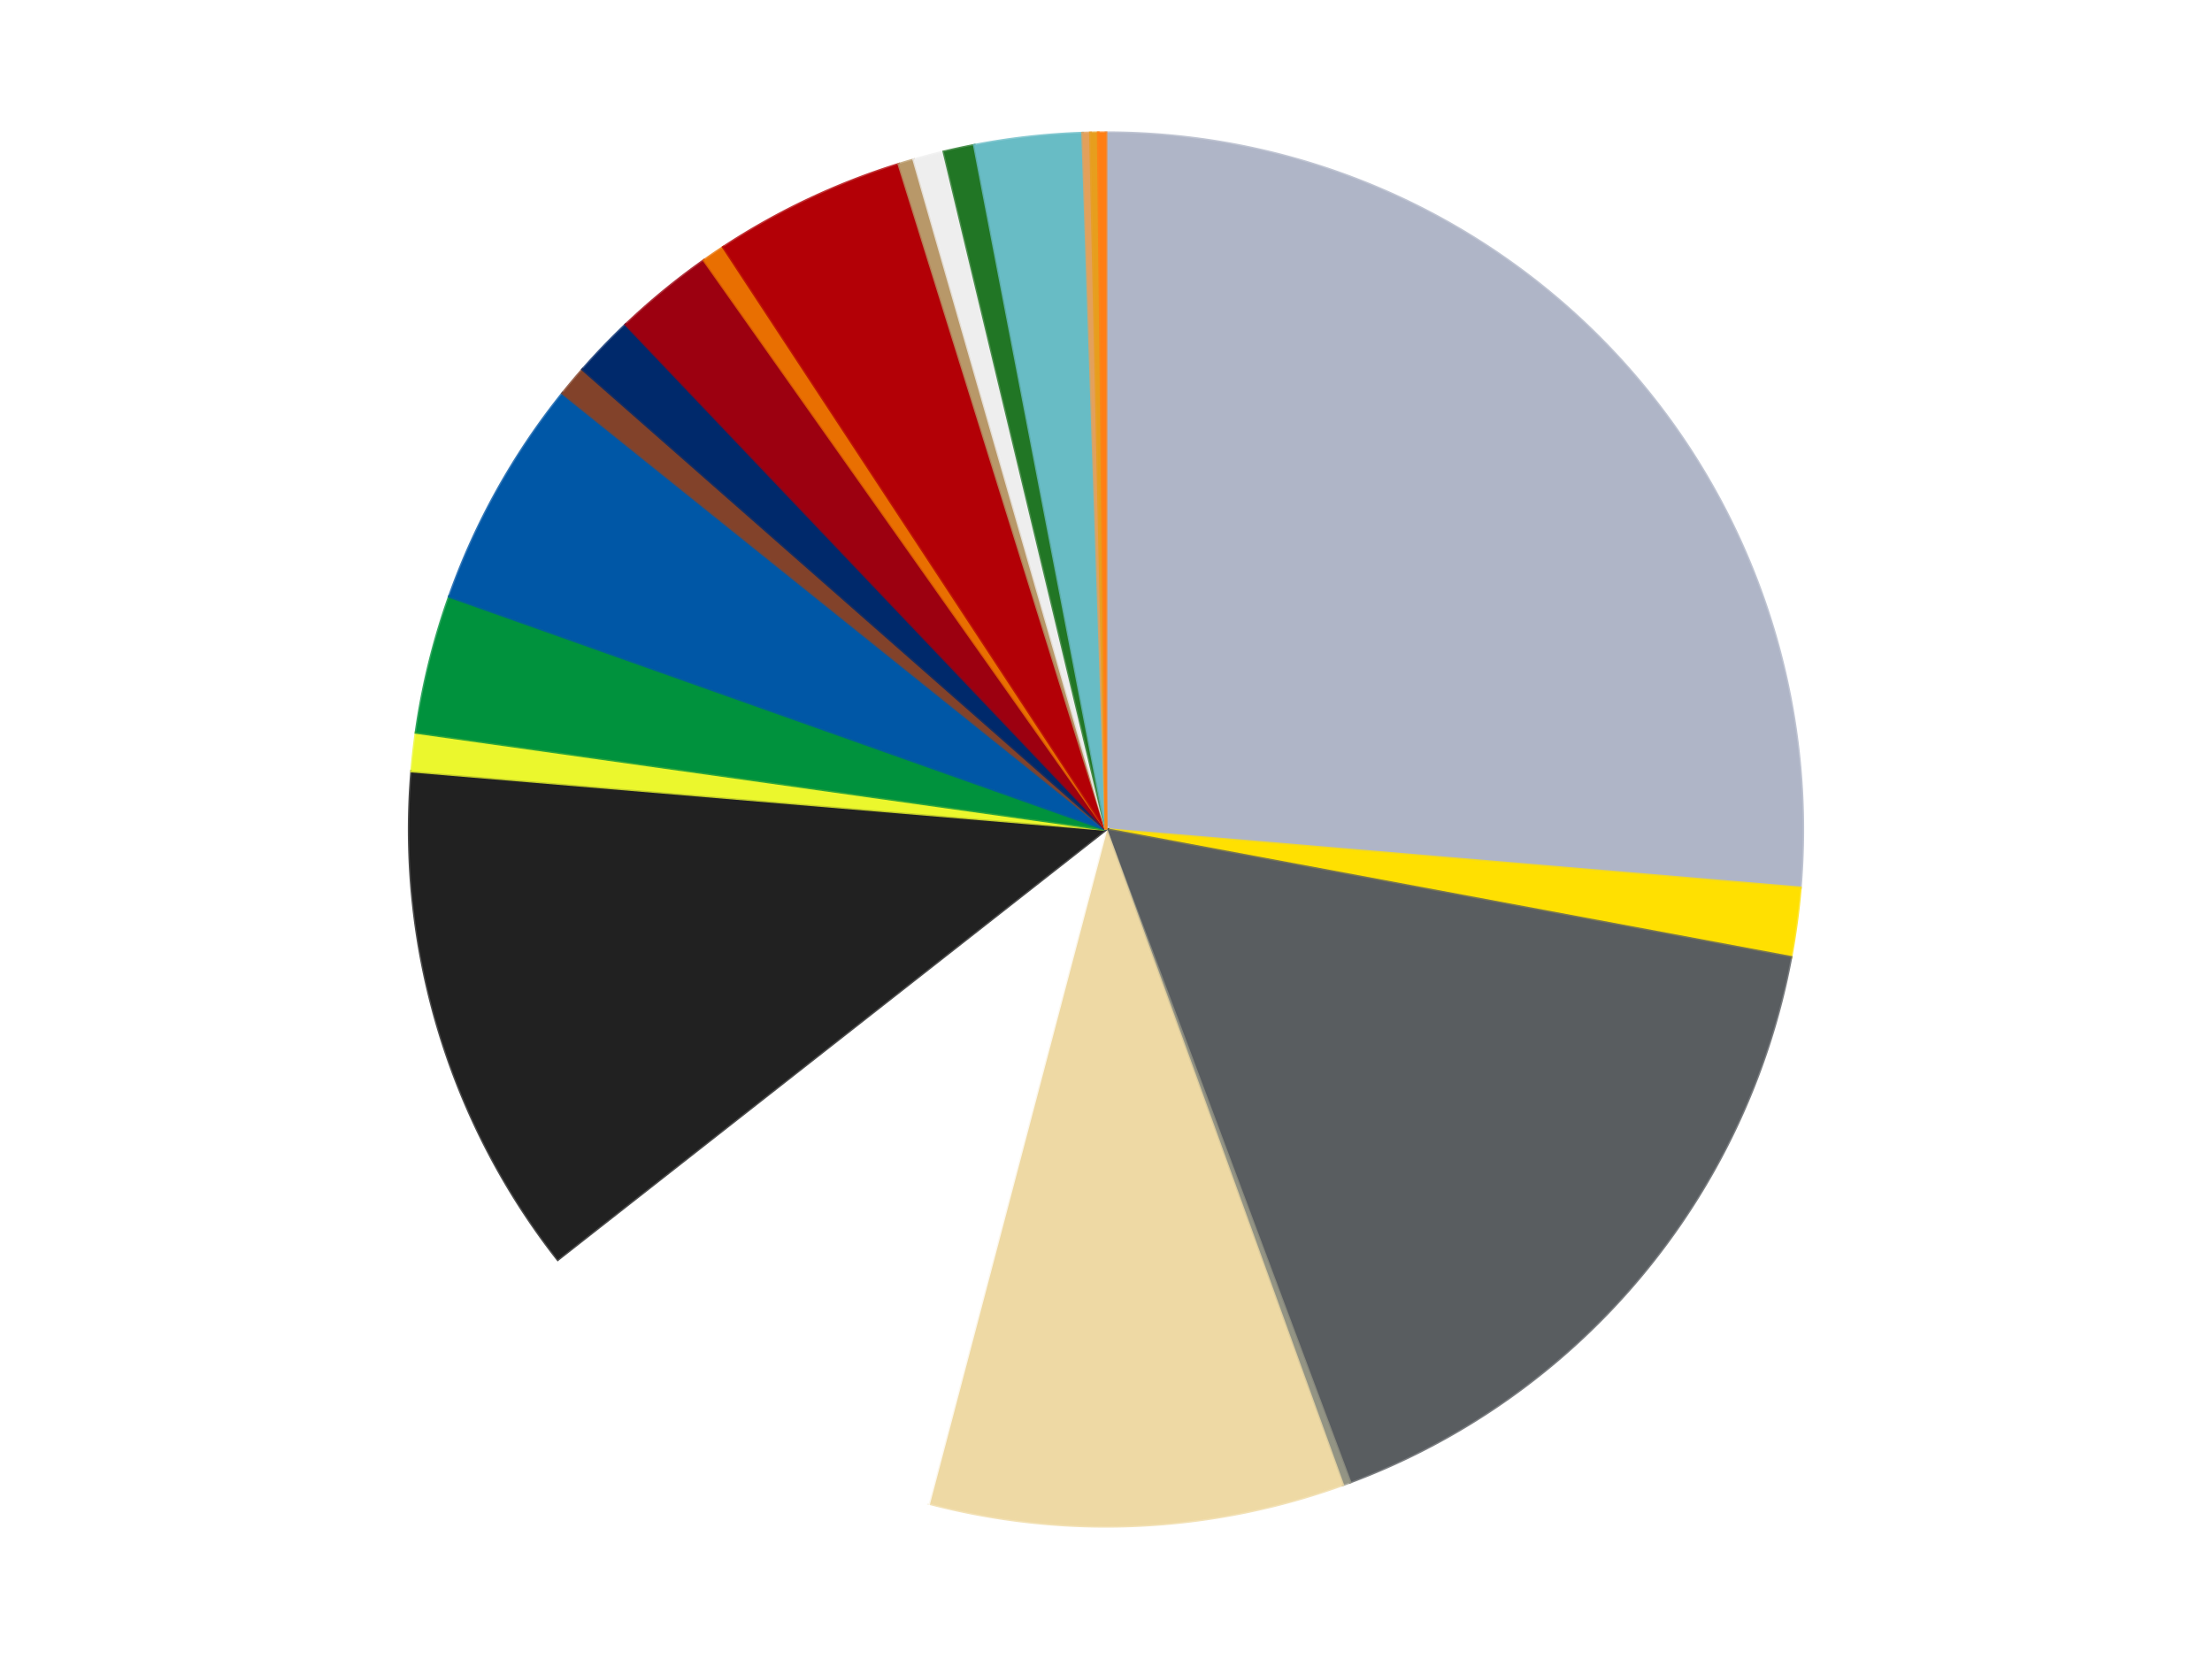 <?xml version='1.0' encoding='utf-8'?>
<svg xmlns="http://www.w3.org/2000/svg" xmlns:xlink="http://www.w3.org/1999/xlink" id="chart-76527495-9c64-41e2-903e-9a796be7538b" class="pygal-chart" viewBox="0 0 800 600"><!--Generated with pygal 3.0.4 (lxml) ©Kozea 2012-2016 on 2024-07-01--><!--http://pygal.org--><!--http://github.com/Kozea/pygal--><defs><style type="text/css">#chart-76527495-9c64-41e2-903e-9a796be7538b{-webkit-user-select:none;-webkit-font-smoothing:antialiased;font-family:Consolas,"Liberation Mono",Menlo,Courier,monospace}#chart-76527495-9c64-41e2-903e-9a796be7538b .title{font-family:Consolas,"Liberation Mono",Menlo,Courier,monospace;font-size:16px}#chart-76527495-9c64-41e2-903e-9a796be7538b .legends .legend text{font-family:Consolas,"Liberation Mono",Menlo,Courier,monospace;font-size:14px}#chart-76527495-9c64-41e2-903e-9a796be7538b .axis text{font-family:Consolas,"Liberation Mono",Menlo,Courier,monospace;font-size:10px}#chart-76527495-9c64-41e2-903e-9a796be7538b .axis text.major{font-family:Consolas,"Liberation Mono",Menlo,Courier,monospace;font-size:10px}#chart-76527495-9c64-41e2-903e-9a796be7538b .text-overlay text.value{font-family:Consolas,"Liberation Mono",Menlo,Courier,monospace;font-size:16px}#chart-76527495-9c64-41e2-903e-9a796be7538b .text-overlay text.label{font-family:Consolas,"Liberation Mono",Menlo,Courier,monospace;font-size:10px}#chart-76527495-9c64-41e2-903e-9a796be7538b .tooltip{font-family:Consolas,"Liberation Mono",Menlo,Courier,monospace;font-size:14px}#chart-76527495-9c64-41e2-903e-9a796be7538b text.no_data{font-family:Consolas,"Liberation Mono",Menlo,Courier,monospace;font-size:64px}
#chart-76527495-9c64-41e2-903e-9a796be7538b{background-color:transparent}#chart-76527495-9c64-41e2-903e-9a796be7538b path,#chart-76527495-9c64-41e2-903e-9a796be7538b line,#chart-76527495-9c64-41e2-903e-9a796be7538b rect,#chart-76527495-9c64-41e2-903e-9a796be7538b circle{-webkit-transition:150ms;-moz-transition:150ms;transition:150ms}#chart-76527495-9c64-41e2-903e-9a796be7538b .graph &gt; .background{fill:transparent}#chart-76527495-9c64-41e2-903e-9a796be7538b .plot &gt; .background{fill:transparent}#chart-76527495-9c64-41e2-903e-9a796be7538b .graph{fill:rgba(0,0,0,.87)}#chart-76527495-9c64-41e2-903e-9a796be7538b text.no_data{fill:rgba(0,0,0,1)}#chart-76527495-9c64-41e2-903e-9a796be7538b .title{fill:rgba(0,0,0,1)}#chart-76527495-9c64-41e2-903e-9a796be7538b .legends .legend text{fill:rgba(0,0,0,.87)}#chart-76527495-9c64-41e2-903e-9a796be7538b .legends .legend:hover text{fill:rgba(0,0,0,1)}#chart-76527495-9c64-41e2-903e-9a796be7538b .axis .line{stroke:rgba(0,0,0,1)}#chart-76527495-9c64-41e2-903e-9a796be7538b .axis .guide.line{stroke:rgba(0,0,0,.54)}#chart-76527495-9c64-41e2-903e-9a796be7538b .axis .major.line{stroke:rgba(0,0,0,.87)}#chart-76527495-9c64-41e2-903e-9a796be7538b .axis text.major{fill:rgba(0,0,0,1)}#chart-76527495-9c64-41e2-903e-9a796be7538b .axis.y .guides:hover .guide.line,#chart-76527495-9c64-41e2-903e-9a796be7538b .line-graph .axis.x .guides:hover .guide.line,#chart-76527495-9c64-41e2-903e-9a796be7538b .stackedline-graph .axis.x .guides:hover .guide.line,#chart-76527495-9c64-41e2-903e-9a796be7538b .xy-graph .axis.x .guides:hover .guide.line{stroke:rgba(0,0,0,1)}#chart-76527495-9c64-41e2-903e-9a796be7538b .axis .guides:hover text{fill:rgba(0,0,0,1)}#chart-76527495-9c64-41e2-903e-9a796be7538b .reactive{fill-opacity:1.0;stroke-opacity:.8;stroke-width:1}#chart-76527495-9c64-41e2-903e-9a796be7538b .ci{stroke:rgba(0,0,0,.87)}#chart-76527495-9c64-41e2-903e-9a796be7538b .reactive.active,#chart-76527495-9c64-41e2-903e-9a796be7538b .active .reactive{fill-opacity:0.6;stroke-opacity:.9;stroke-width:4}#chart-76527495-9c64-41e2-903e-9a796be7538b .ci .reactive.active{stroke-width:1.5}#chart-76527495-9c64-41e2-903e-9a796be7538b .series text{fill:rgba(0,0,0,1)}#chart-76527495-9c64-41e2-903e-9a796be7538b .tooltip rect{fill:transparent;stroke:rgba(0,0,0,1);-webkit-transition:opacity 150ms;-moz-transition:opacity 150ms;transition:opacity 150ms}#chart-76527495-9c64-41e2-903e-9a796be7538b .tooltip .label{fill:rgba(0,0,0,.87)}#chart-76527495-9c64-41e2-903e-9a796be7538b .tooltip .label{fill:rgba(0,0,0,.87)}#chart-76527495-9c64-41e2-903e-9a796be7538b .tooltip .legend{font-size:.8em;fill:rgba(0,0,0,.54)}#chart-76527495-9c64-41e2-903e-9a796be7538b .tooltip .x_label{font-size:.6em;fill:rgba(0,0,0,1)}#chart-76527495-9c64-41e2-903e-9a796be7538b .tooltip .xlink{font-size:.5em;text-decoration:underline}#chart-76527495-9c64-41e2-903e-9a796be7538b .tooltip .value{font-size:1.5em}#chart-76527495-9c64-41e2-903e-9a796be7538b .bound{font-size:.5em}#chart-76527495-9c64-41e2-903e-9a796be7538b .max-value{font-size:.75em;fill:rgba(0,0,0,.54)}#chart-76527495-9c64-41e2-903e-9a796be7538b .map-element{fill:transparent;stroke:rgba(0,0,0,.54) !important}#chart-76527495-9c64-41e2-903e-9a796be7538b .map-element .reactive{fill-opacity:inherit;stroke-opacity:inherit}#chart-76527495-9c64-41e2-903e-9a796be7538b .color-0,#chart-76527495-9c64-41e2-903e-9a796be7538b .color-0 a:visited{stroke:#f44336;fill:#f44336}#chart-76527495-9c64-41e2-903e-9a796be7538b .color-1,#chart-76527495-9c64-41e2-903e-9a796be7538b .color-1 a:visited{stroke:#3f51b5;fill:#3f51b5}#chart-76527495-9c64-41e2-903e-9a796be7538b .color-2,#chart-76527495-9c64-41e2-903e-9a796be7538b .color-2 a:visited{stroke:#009688;fill:#009688}#chart-76527495-9c64-41e2-903e-9a796be7538b .color-3,#chart-76527495-9c64-41e2-903e-9a796be7538b .color-3 a:visited{stroke:#ffc107;fill:#ffc107}#chart-76527495-9c64-41e2-903e-9a796be7538b .color-4,#chart-76527495-9c64-41e2-903e-9a796be7538b .color-4 a:visited{stroke:#ff5722;fill:#ff5722}#chart-76527495-9c64-41e2-903e-9a796be7538b .color-5,#chart-76527495-9c64-41e2-903e-9a796be7538b .color-5 a:visited{stroke:#9c27b0;fill:#9c27b0}#chart-76527495-9c64-41e2-903e-9a796be7538b .color-6,#chart-76527495-9c64-41e2-903e-9a796be7538b .color-6 a:visited{stroke:#03a9f4;fill:#03a9f4}#chart-76527495-9c64-41e2-903e-9a796be7538b .color-7,#chart-76527495-9c64-41e2-903e-9a796be7538b .color-7 a:visited{stroke:#8bc34a;fill:#8bc34a}#chart-76527495-9c64-41e2-903e-9a796be7538b .color-8,#chart-76527495-9c64-41e2-903e-9a796be7538b .color-8 a:visited{stroke:#ff9800;fill:#ff9800}#chart-76527495-9c64-41e2-903e-9a796be7538b .color-9,#chart-76527495-9c64-41e2-903e-9a796be7538b .color-9 a:visited{stroke:#e91e63;fill:#e91e63}#chart-76527495-9c64-41e2-903e-9a796be7538b .color-10,#chart-76527495-9c64-41e2-903e-9a796be7538b .color-10 a:visited{stroke:#2196f3;fill:#2196f3}#chart-76527495-9c64-41e2-903e-9a796be7538b .color-11,#chart-76527495-9c64-41e2-903e-9a796be7538b .color-11 a:visited{stroke:#4caf50;fill:#4caf50}#chart-76527495-9c64-41e2-903e-9a796be7538b .color-12,#chart-76527495-9c64-41e2-903e-9a796be7538b .color-12 a:visited{stroke:#ffeb3b;fill:#ffeb3b}#chart-76527495-9c64-41e2-903e-9a796be7538b .color-13,#chart-76527495-9c64-41e2-903e-9a796be7538b .color-13 a:visited{stroke:#673ab7;fill:#673ab7}#chart-76527495-9c64-41e2-903e-9a796be7538b .color-14,#chart-76527495-9c64-41e2-903e-9a796be7538b .color-14 a:visited{stroke:#00bcd4;fill:#00bcd4}#chart-76527495-9c64-41e2-903e-9a796be7538b .color-15,#chart-76527495-9c64-41e2-903e-9a796be7538b .color-15 a:visited{stroke:#cddc39;fill:#cddc39}#chart-76527495-9c64-41e2-903e-9a796be7538b .color-16,#chart-76527495-9c64-41e2-903e-9a796be7538b .color-16 a:visited{stroke:#9e9e9e;fill:#9e9e9e}#chart-76527495-9c64-41e2-903e-9a796be7538b .color-17,#chart-76527495-9c64-41e2-903e-9a796be7538b .color-17 a:visited{stroke:#607d8b;fill:#607d8b}#chart-76527495-9c64-41e2-903e-9a796be7538b .color-18,#chart-76527495-9c64-41e2-903e-9a796be7538b .color-18 a:visited{stroke:#7b0f07;fill:#7b0f07}#chart-76527495-9c64-41e2-903e-9a796be7538b .color-19,#chart-76527495-9c64-41e2-903e-9a796be7538b .color-19 a:visited{stroke:#141938;fill:#141938}#chart-76527495-9c64-41e2-903e-9a796be7538b .color-20,#chart-76527495-9c64-41e2-903e-9a796be7538b .color-20 a:visited{stroke:#000000;fill:#000000}#chart-76527495-9c64-41e2-903e-9a796be7538b .color-21,#chart-76527495-9c64-41e2-903e-9a796be7538b .color-21 a:visited{stroke:#5e4600;fill:#5e4600}#chart-76527495-9c64-41e2-903e-9a796be7538b .text-overlay .color-0 text{fill:black}#chart-76527495-9c64-41e2-903e-9a796be7538b .text-overlay .color-1 text{fill:black}#chart-76527495-9c64-41e2-903e-9a796be7538b .text-overlay .color-2 text{fill:black}#chart-76527495-9c64-41e2-903e-9a796be7538b .text-overlay .color-3 text{fill:black}#chart-76527495-9c64-41e2-903e-9a796be7538b .text-overlay .color-4 text{fill:black}#chart-76527495-9c64-41e2-903e-9a796be7538b .text-overlay .color-5 text{fill:black}#chart-76527495-9c64-41e2-903e-9a796be7538b .text-overlay .color-6 text{fill:black}#chart-76527495-9c64-41e2-903e-9a796be7538b .text-overlay .color-7 text{fill:black}#chart-76527495-9c64-41e2-903e-9a796be7538b .text-overlay .color-8 text{fill:black}#chart-76527495-9c64-41e2-903e-9a796be7538b .text-overlay .color-9 text{fill:black}#chart-76527495-9c64-41e2-903e-9a796be7538b .text-overlay .color-10 text{fill:black}#chart-76527495-9c64-41e2-903e-9a796be7538b .text-overlay .color-11 text{fill:black}#chart-76527495-9c64-41e2-903e-9a796be7538b .text-overlay .color-12 text{fill:black}#chart-76527495-9c64-41e2-903e-9a796be7538b .text-overlay .color-13 text{fill:black}#chart-76527495-9c64-41e2-903e-9a796be7538b .text-overlay .color-14 text{fill:black}#chart-76527495-9c64-41e2-903e-9a796be7538b .text-overlay .color-15 text{fill:black}#chart-76527495-9c64-41e2-903e-9a796be7538b .text-overlay .color-16 text{fill:black}#chart-76527495-9c64-41e2-903e-9a796be7538b .text-overlay .color-17 text{fill:black}#chart-76527495-9c64-41e2-903e-9a796be7538b .text-overlay .color-18 text{fill:black}#chart-76527495-9c64-41e2-903e-9a796be7538b .text-overlay .color-19 text{fill:white}#chart-76527495-9c64-41e2-903e-9a796be7538b .text-overlay .color-20 text{fill:white}#chart-76527495-9c64-41e2-903e-9a796be7538b .text-overlay .color-21 text{fill:black}
#chart-76527495-9c64-41e2-903e-9a796be7538b text.no_data{text-anchor:middle}#chart-76527495-9c64-41e2-903e-9a796be7538b .guide.line{fill:none}#chart-76527495-9c64-41e2-903e-9a796be7538b .centered{text-anchor:middle}#chart-76527495-9c64-41e2-903e-9a796be7538b .title{text-anchor:middle}#chart-76527495-9c64-41e2-903e-9a796be7538b .legends .legend text{fill-opacity:1}#chart-76527495-9c64-41e2-903e-9a796be7538b .axis.x text{text-anchor:middle}#chart-76527495-9c64-41e2-903e-9a796be7538b .axis.x:not(.web) text[transform]{text-anchor:start}#chart-76527495-9c64-41e2-903e-9a796be7538b .axis.x:not(.web) text[transform].backwards{text-anchor:end}#chart-76527495-9c64-41e2-903e-9a796be7538b .axis.y text{text-anchor:end}#chart-76527495-9c64-41e2-903e-9a796be7538b .axis.y text[transform].backwards{text-anchor:start}#chart-76527495-9c64-41e2-903e-9a796be7538b .axis.y2 text{text-anchor:start}#chart-76527495-9c64-41e2-903e-9a796be7538b .axis.y2 text[transform].backwards{text-anchor:end}#chart-76527495-9c64-41e2-903e-9a796be7538b .axis .guide.line{stroke-dasharray:4,4;stroke:black}#chart-76527495-9c64-41e2-903e-9a796be7538b .axis .major.guide.line{stroke-dasharray:6,6;stroke:black}#chart-76527495-9c64-41e2-903e-9a796be7538b .horizontal .axis.y .guide.line,#chart-76527495-9c64-41e2-903e-9a796be7538b .horizontal .axis.y2 .guide.line,#chart-76527495-9c64-41e2-903e-9a796be7538b .vertical .axis.x .guide.line{opacity:0}#chart-76527495-9c64-41e2-903e-9a796be7538b .horizontal .axis.always_show .guide.line,#chart-76527495-9c64-41e2-903e-9a796be7538b .vertical .axis.always_show .guide.line{opacity:1 !important}#chart-76527495-9c64-41e2-903e-9a796be7538b .axis.y .guides:hover .guide.line,#chart-76527495-9c64-41e2-903e-9a796be7538b .axis.y2 .guides:hover .guide.line,#chart-76527495-9c64-41e2-903e-9a796be7538b .axis.x .guides:hover .guide.line{opacity:1}#chart-76527495-9c64-41e2-903e-9a796be7538b .axis .guides:hover text{opacity:1}#chart-76527495-9c64-41e2-903e-9a796be7538b .nofill{fill:none}#chart-76527495-9c64-41e2-903e-9a796be7538b .subtle-fill{fill-opacity:.2}#chart-76527495-9c64-41e2-903e-9a796be7538b .dot{stroke-width:1px;fill-opacity:1;stroke-opacity:1}#chart-76527495-9c64-41e2-903e-9a796be7538b .dot.active{stroke-width:5px}#chart-76527495-9c64-41e2-903e-9a796be7538b .dot.negative{fill:transparent}#chart-76527495-9c64-41e2-903e-9a796be7538b text,#chart-76527495-9c64-41e2-903e-9a796be7538b tspan{stroke:none !important}#chart-76527495-9c64-41e2-903e-9a796be7538b .series text.active{opacity:1}#chart-76527495-9c64-41e2-903e-9a796be7538b .tooltip rect{fill-opacity:.95;stroke-width:.5}#chart-76527495-9c64-41e2-903e-9a796be7538b .tooltip text{fill-opacity:1}#chart-76527495-9c64-41e2-903e-9a796be7538b .showable{visibility:hidden}#chart-76527495-9c64-41e2-903e-9a796be7538b .showable.shown{visibility:visible}#chart-76527495-9c64-41e2-903e-9a796be7538b .gauge-background{fill:rgba(229,229,229,1);stroke:none}#chart-76527495-9c64-41e2-903e-9a796be7538b .bg-lines{stroke:transparent;stroke-width:2px}</style><script type="text/javascript">window.pygal = window.pygal || {};window.pygal.config = window.pygal.config || {};window.pygal.config['76527495-9c64-41e2-903e-9a796be7538b'] = {"allow_interruptions": false, "box_mode": "extremes", "classes": ["pygal-chart"], "css": ["file://style.css", "file://graph.css"], "defs": [], "disable_xml_declaration": false, "dots_size": 2.5, "dynamic_print_values": false, "explicit_size": false, "fill": false, "force_uri_protocol": "https", "formatter": null, "half_pie": false, "height": 600, "include_x_axis": false, "inner_radius": 0, "interpolate": null, "interpolation_parameters": {}, "interpolation_precision": 250, "inverse_y_axis": false, "js": ["//kozea.github.io/pygal.js/2.0.x/pygal-tooltips.min.js"], "legend_at_bottom": false, "legend_at_bottom_columns": null, "legend_box_size": 12, "logarithmic": false, "margin": 20, "margin_bottom": null, "margin_left": null, "margin_right": null, "margin_top": null, "max_scale": 16, "min_scale": 4, "missing_value_fill_truncation": "x", "no_data_text": "No data", "no_prefix": false, "order_min": null, "pretty_print": false, "print_labels": false, "print_values": false, "print_values_position": "center", "print_zeroes": true, "range": null, "rounded_bars": null, "secondary_range": null, "show_dots": true, "show_legend": false, "show_minor_x_labels": true, "show_minor_y_labels": true, "show_only_major_dots": false, "show_x_guides": false, "show_x_labels": true, "show_y_guides": true, "show_y_labels": true, "spacing": 10, "stack_from_top": false, "strict": false, "stroke": true, "stroke_style": null, "style": {"background": "transparent", "ci_colors": [], "colors": ["#F44336", "#3F51B5", "#009688", "#FFC107", "#FF5722", "#9C27B0", "#03A9F4", "#8BC34A", "#FF9800", "#E91E63", "#2196F3", "#4CAF50", "#FFEB3B", "#673AB7", "#00BCD4", "#CDDC39", "#9E9E9E", "#607D8B"], "dot_opacity": "1", "font_family": "Consolas, \"Liberation Mono\", Menlo, Courier, monospace", "foreground": "rgba(0, 0, 0, .87)", "foreground_strong": "rgba(0, 0, 0, 1)", "foreground_subtle": "rgba(0, 0, 0, .54)", "guide_stroke_color": "black", "guide_stroke_dasharray": "4,4", "label_font_family": "Consolas, \"Liberation Mono\", Menlo, Courier, monospace", "label_font_size": 10, "legend_font_family": "Consolas, \"Liberation Mono\", Menlo, Courier, monospace", "legend_font_size": 14, "major_guide_stroke_color": "black", "major_guide_stroke_dasharray": "6,6", "major_label_font_family": "Consolas, \"Liberation Mono\", Menlo, Courier, monospace", "major_label_font_size": 10, "no_data_font_family": "Consolas, \"Liberation Mono\", Menlo, Courier, monospace", "no_data_font_size": 64, "opacity": "1.0", "opacity_hover": "0.6", "plot_background": "transparent", "stroke_opacity": ".8", "stroke_opacity_hover": ".9", "stroke_width": "1", "stroke_width_hover": "4", "title_font_family": "Consolas, \"Liberation Mono\", Menlo, Courier, monospace", "title_font_size": 16, "tooltip_font_family": "Consolas, \"Liberation Mono\", Menlo, Courier, monospace", "tooltip_font_size": 14, "transition": "150ms", "value_background": "rgba(229, 229, 229, 1)", "value_colors": [], "value_font_family": "Consolas, \"Liberation Mono\", Menlo, Courier, monospace", "value_font_size": 16, "value_label_font_family": "Consolas, \"Liberation Mono\", Menlo, Courier, monospace", "value_label_font_size": 10}, "title": null, "tooltip_border_radius": 0, "tooltip_fancy_mode": true, "truncate_label": null, "truncate_legend": null, "width": 800, "x_label_rotation": 0, "x_labels": null, "x_labels_major": null, "x_labels_major_count": null, "x_labels_major_every": null, "x_title": null, "xrange": null, "y_label_rotation": 0, "y_labels": null, "y_labels_major": null, "y_labels_major_count": null, "y_labels_major_every": null, "y_title": null, "zero": 0, "legends": ["Light Bluish Gray", "Yellow", "Dark Bluish Gray", "Trans-Black", "Tan", "White", "Black", "Trans-Yellow", "Green", "Blue", "Reddish Brown", "Trans-Dark Blue", "Trans-Red", "Trans-Orange", "Red", "Dark Tan", "Trans-Clear", "Trans-Green", "Trans-Light Blue", "Medium Nougat", "Pearl Gold", "Orange"]}</script><script type="text/javascript" xlink:href="https://kozea.github.io/pygal.js/2.0.x/pygal-tooltips.min.js"/></defs><title>Pygal</title><g class="graph pie-graph vertical"><rect x="0" y="0" width="800" height="600" class="background"/><g transform="translate(20, 20)" class="plot"><rect x="0" y="0" width="760" height="560" class="background"/><g class="series serie-0 color-0"><g class="slices"><g class="slice" style="fill: #AFB5C7; stroke: #AFB5C7"><path d="M380 28 A252 252 0 0 1 631.115 301.106 L380 280 A0 0 0 0 0 380 280 z" class="slice reactive tooltip-trigger"/><desc class="value">148</desc><desc class="x centered">472.7514112642856</desc><desc class="y centered">194.71708431061143</desc></g></g></g><g class="series serie-1 color-1"><g class="slices"><g class="slice" style="fill: #FFE001; stroke: #FFE001"><path d="M631.115 301.106 A252 252 0 0 1 627.724 326.223 L380 280 A0 0 0 0 0 380 280 z" class="slice reactive tooltip-trigger"/><desc class="value">9</desc><desc class="x centered">504.8677596131903</desc><desc class="y centered">296.853563693846</desc></g></g></g><g class="series serie-2 color-2"><g class="slices"><g class="slice" style="fill: #595D60; stroke: #595D60"><path d="M627.724 326.223 A252 252 0 0 1 468.245 516.044 L380 280 A0 0 0 0 0 380 280 z" class="slice reactive tooltip-trigger"/><desc class="value">92</desc><desc class="x centered">476.4712764571229</desc><desc class="y centered">361.0511740737503</desc></g></g></g><g class="series serie-3 color-3"><g class="slices"><g class="slice" style="fill: #939484; stroke: #939484"><path d="M468.245 516.044 A252 252 0 0 1 465.6 517.016 L380 280 A0 0 0 0 0 380 280 z" class="slice reactive tooltip-trigger"/><desc class="value">1</desc><desc class="x centered">423.46203285790267</desc><desc class="y centered">398.2668664498159</desc></g></g></g><g class="series serie-4 color-4"><g class="slices"><g class="slice" style="fill: #EED9A4; stroke: #EED9A4"><path d="M465.6 517.016 A252 252 0 0 1 315.912 523.714 L380 280 A0 0 0 0 0 380 280 z" class="slice reactive tooltip-trigger"/><desc class="value">54</desc><desc class="x centered">385.6328647347055</desc><desc class="y centered">405.8740276422444</desc></g></g></g><g class="series serie-5 color-5"><g class="slices"><g class="slice" style="fill: #FFFFFF; stroke: #FFFFFF"><path d="M315.912 523.714 A252 252 0 0 1 181.73 435.541 L380 280 A0 0 0 0 0 380 280 z" class="slice reactive tooltip-trigger"/><desc class="value">58</desc><desc class="x centered">310.8054650572258</desc><desc class="y centered">385.3001250429134</desc></g></g></g><g class="series serie-6 color-6"><g class="slices"><g class="slice" style="fill: #212121; stroke: #212121"><path d="M181.73 435.541 A252 252 0 0 1 128.885 258.894 L380 280 A0 0 0 0 0 380 280 z" class="slice reactive tooltip-trigger"/><desc class="value">67</desc><desc class="x centered">259.285842264863</desc><desc class="y centered">316.1122156935359</desc></g></g></g><g class="series serie-7 color-7"><g class="slices"><g class="slice" style="fill: #EBF72D; stroke: #EBF72D"><path d="M128.885 258.894 A252 252 0 0 1 130.457 244.897 L380 280 A0 0 0 0 0 380 280 z" class="slice reactive tooltip-trigger"/><desc class="value">5</desc><desc class="x centered">254.7866385790778</desc><desc class="y centered">265.9424709968818</desc></g></g></g><g class="series serie-8 color-8"><g class="slices"><g class="slice" style="fill: #00923D; stroke: #00923D"><path d="M130.457 244.897 A252 252 0 0 1 142.509 195.726 L380 280 A0 0 0 0 0 380 280 z" class="slice reactive tooltip-trigger"/><desc class="value">18</desc><desc class="x centered">257.6225342830541</desc><desc class="y centered">250.00406886429872</desc></g></g></g><g class="series serie-9 color-9"><g class="slices"><g class="slice" style="fill: #0057A6; stroke: #0057A6"><path d="M142.509 195.726 A252 252 0 0 1 183.481 122.252 L380 280 A0 0 0 0 0 380 280 z" class="slice reactive tooltip-trigger"/><desc class="value">30</desc><desc class="x centered">269.9538336123894</desc><desc class="y centered">218.63354936620237</desc></g></g></g><g class="series serie-10 color-10"><g class="slices"><g class="slice" style="fill: #82422A; stroke: #82422A"><path d="M183.481 122.252 A252 252 0 0 1 190.73 113.624 L380 280 A0 0 0 0 0 380 280 z" class="slice reactive tooltip-trigger"/><desc class="value">4</desc><desc class="x centered">283.5287235428772</desc><desc class="y centered">198.9488259262497</desc></g></g></g><g class="series serie-11 color-11"><g class="slices"><g class="slice" style="fill: #00296B; stroke: #00296B"><path d="M190.73 113.624 A252 252 0 0 1 206.347 97.384 L380 280 A0 0 0 0 0 380 280 z" class="slice reactive tooltip-trigger"/><desc class="value">8</desc><desc class="x centered">289.17854917615216</desc><desc class="y centered">192.66464593160805</desc></g></g></g><g class="series serie-12 color-12"><g class="slices"><g class="slice" style="fill: #9C0010; stroke: #9C0010"><path d="M206.347 97.384 A252 252 0 0 1 234.627 74.159 L380 280 A0 0 0 0 0 380 280 z" class="slice reactive tooltip-trigger"/><desc class="value">13</desc><desc class="x centered">300.03242205109154</desc><desc class="y centered">182.62861571803933</desc></g></g></g><g class="series serie-13 color-13"><g class="slices"><g class="slice" style="fill: #E96F01; stroke: #E96F01"><path d="M234.627 74.159 A252 252 0 0 1 241.611 69.4 L380 280 A0 0 0 0 0 380 280 z" class="slice reactive tooltip-trigger"/><desc class="value">3</desc><desc class="x centered">309.04938735845394</desc><desc class="y centered">175.87502429393183</desc></g></g></g><g class="series serie-14 color-14"><g class="slices"><g class="slice" style="fill: #B30006; stroke: #B30006"><path d="M241.611 69.4 A252 252 0 0 1 305.081 39.394 L380 280 A0 0 0 0 0 380 280 z" class="slice reactive tooltip-trigger"/><desc class="value">25</desc><desc class="x centered">326.1479564991377</desc><desc class="y centered">166.08794001168604</desc></g></g></g><g class="series serie-15 color-15"><g class="slices"><g class="slice" style="fill: #B89869; stroke: #B89869"><path d="M305.081 39.394 A252 252 0 0 1 310.479 37.779 L380 280 A0 0 0 0 0 380 280 z" class="slice reactive tooltip-trigger"/><desc class="value">2</desc><desc class="x centered">343.8877843064643</desc><desc class="y centered">159.28584226486294</desc></g></g></g><g class="series serie-16 color-16"><g class="slices"><g class="slice" style="fill: #EEEEEE; stroke: #EEEEEE"><path d="M310.479 37.779 A252 252 0 0 1 321.377 34.914 L380 280 A0 0 0 0 0 380 280 z" class="slice reactive tooltip-trigger"/><desc class="value">4</desc><desc class="x centered">347.9561045487332</desc><desc class="y centered">158.14275251628123</desc></g></g></g><g class="series serie-17 color-17"><g class="slices"><g class="slice" style="fill: #217625; stroke: #217625"><path d="M321.377 34.914 A252 252 0 0 1 332.393 32.538 L380 280 A0 0 0 0 0 380 280 z" class="slice reactive tooltip-trigger"/><desc class="value">4</desc><desc class="x centered">353.43580325572515</desc><desc class="y centered">156.83205185060743</desc></g></g></g><g class="series serie-18 color-18"><g class="slices"><g class="slice" style="fill: #68BCC5; stroke: #68BCC5"><path d="M332.393 32.538 A252 252 0 0 1 371.549 28.142 L380 280 A0 0 0 0 0 380 280 z" class="slice reactive tooltip-trigger"/><desc class="value">14</desc><desc class="x centered">365.94247099688175</desc><desc class="y centered">154.78663857907782</desc></g></g></g><g class="series serie-19 color-19"><g class="slices"><g class="slice" style="fill: #E3A05B; stroke: #E3A05B"><path d="M371.549 28.142 A252 252 0 0 1 374.366 28.063 L380 280 A0 0 0 0 0 380 280 z" class="slice reactive tooltip-trigger"/><desc class="value">1</desc><desc class="x centered">376.47874432980865</desc><desc class="y centered">154.04921295003692</desc></g></g></g><g class="series serie-20 color-20"><g class="slices"><g class="slice" style="fill: #E79E1D; stroke: #E79E1D"><path d="M374.366 28.063 A252 252 0 0 1 377.183 28.016 L380 280 A0 0 0 0 0 380 280 z" class="slice reactive tooltip-trigger"/><desc class="value">1</desc><desc class="x centered">377.88707053081697</desc><desc class="y centered">154.01771740019052</desc></g></g></g><g class="series serie-21 color-21"><g class="slices"><g class="slice" style="fill: #FF7E14; stroke: #FF7E14"><path d="M377.183 28.016 A252 252 0 0 1 380 28 L380 280 A0 0 0 0 0 380 280 z" class="slice reactive tooltip-trigger"/><desc class="value">1</desc><desc class="x centered">379.29566083132727</desc><desc class="y centered">154.00196864103205</desc></g></g></g></g><g class="titles"/><g transform="translate(20, 20)" class="plot overlay"><g class="series serie-0 color-0"/><g class="series serie-1 color-1"/><g class="series serie-2 color-2"/><g class="series serie-3 color-3"/><g class="series serie-4 color-4"/><g class="series serie-5 color-5"/><g class="series serie-6 color-6"/><g class="series serie-7 color-7"/><g class="series serie-8 color-8"/><g class="series serie-9 color-9"/><g class="series serie-10 color-10"/><g class="series serie-11 color-11"/><g class="series serie-12 color-12"/><g class="series serie-13 color-13"/><g class="series serie-14 color-14"/><g class="series serie-15 color-15"/><g class="series serie-16 color-16"/><g class="series serie-17 color-17"/><g class="series serie-18 color-18"/><g class="series serie-19 color-19"/><g class="series serie-20 color-20"/><g class="series serie-21 color-21"/></g><g transform="translate(20, 20)" class="plot text-overlay"><g class="series serie-0 color-0"/><g class="series serie-1 color-1"/><g class="series serie-2 color-2"/><g class="series serie-3 color-3"/><g class="series serie-4 color-4"/><g class="series serie-5 color-5"/><g class="series serie-6 color-6"/><g class="series serie-7 color-7"/><g class="series serie-8 color-8"/><g class="series serie-9 color-9"/><g class="series serie-10 color-10"/><g class="series serie-11 color-11"/><g class="series serie-12 color-12"/><g class="series serie-13 color-13"/><g class="series serie-14 color-14"/><g class="series serie-15 color-15"/><g class="series serie-16 color-16"/><g class="series serie-17 color-17"/><g class="series serie-18 color-18"/><g class="series serie-19 color-19"/><g class="series serie-20 color-20"/><g class="series serie-21 color-21"/></g><g transform="translate(20, 20)" class="plot tooltip-overlay"><g transform="translate(0 0)" style="opacity: 0" class="tooltip"><rect rx="0" ry="0" width="0" height="0" class="tooltip-box"/><g class="text"/></g></g></g></svg>